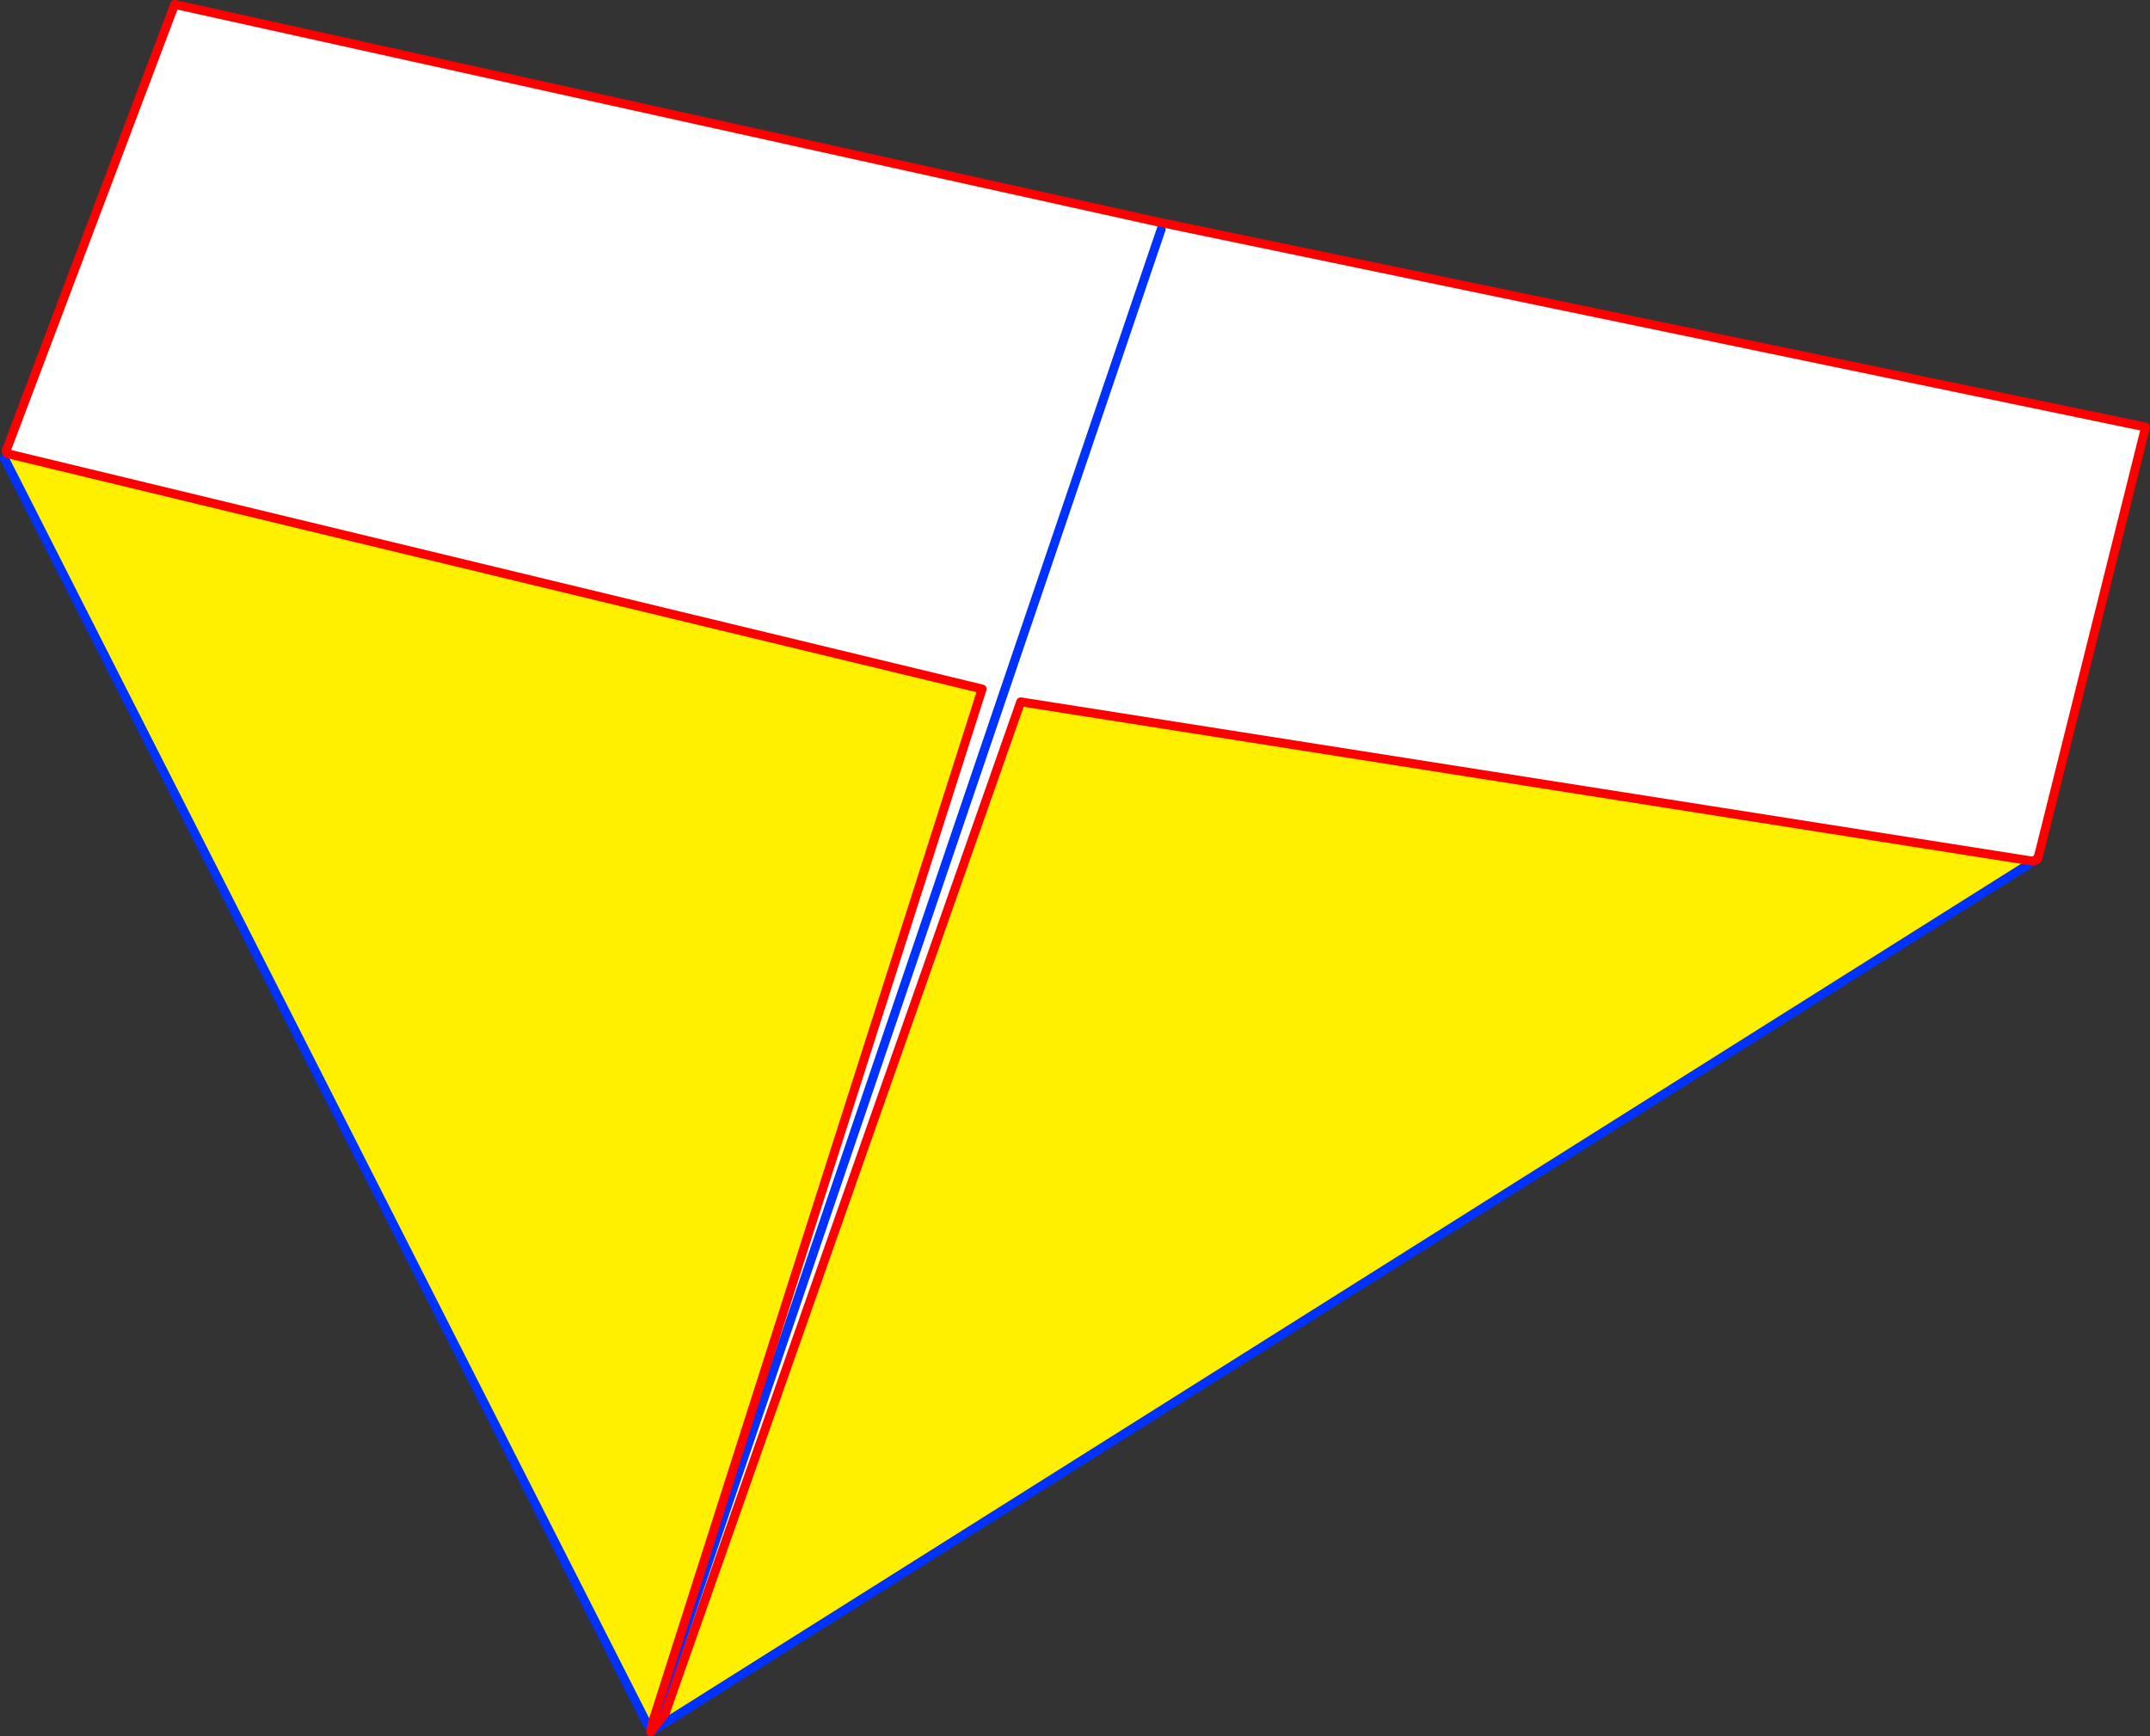 <?xml version="1.0" encoding="UTF-8" standalone="no"?>
<svg xmlns:xlink="http://www.w3.org/1999/xlink" height="391.75px" width="485.0px" xmlns="http://www.w3.org/2000/svg">
  <rect width="100%" height="100%" fill="#333333" stroke="none"/>
  <g transform="matrix(1.0, 0.0, 0.0, 1.0, -154.05, -66.65)">
    <path d="M416.0 118.35 L416.25 118.2 416.3 118.15 416.35 118.05 416.75 117.2 416.8 117.05 638.05 163.0 613.85 260.0 613.75 260.3 613.05 260.75 613.75 260.3 613.7 260.5 613.45 260.6 613.05 260.75 612.65 260.9 612.65 260.95 384.3 225.0 304.1 453.25 301.75 454.7 416.0 118.35 301.75 454.7 304.1 453.25 300.85 457.4 301.75 454.7 301.35 454.95 301.75 454.7 300.85 457.4 300.85 457.15 301.3 455.15 301.35 454.95 375.6 222.1 155.7 169.0 155.65 168.9 155.55 168.8 155.55 168.65 155.5 168.35 155.45 168.3 193.45 67.65 416.05 116.9 415.55 117.4 415.7 117.9 415.7 118.2 416.0 118.35" fill="#ffffff" fill-rule="evenodd" stroke="none"/>
    <path d="M304.1 453.25 L384.3 225.0 612.65 260.95 612.7 261.0 305.05 454.75 304.1 453.25 M155.7 169.0 L375.6 222.1 301.35 454.95 300.05 455.65 155.05 170.05 155.7 169.0" fill="#fff000" fill-rule="evenodd" stroke="none"/>
    <path d="M416.0 118.35 L301.75 454.7 304.1 453.25 M613.05 260.75 L613.75 260.3 613.85 260.0 M301.35 454.95 L301.75 454.7 300.85 457.4 305.05 454.75 612.7 261.0 612.8 260.95 613.05 260.75 M300.05 455.65 L300.15 455.75 300.85 457.15 M301.3 455.15 L301.35 454.95 M300.05 455.65 L155.05 170.05" fill="none" stroke="#0032ff" stroke-linecap="round" stroke-linejoin="round" stroke-width="2.0"/>
    <path d="M304.1 453.25 L384.3 225.0 612.65 260.95 612.8 260.95 613.45 260.6 M613.85 260.0 L638.05 163.0 416.8 117.05 M416.05 116.9 L193.45 67.65 155.45 168.3 M155.7 169.0 L375.6 222.1 301.35 454.95 M300.85 457.4 L304.1 453.25 M613.7 260.5 L613.75 260.3 M155.7 169.0 L155.55 168.8 M300.85 457.15 L301.3 455.15 M300.85 457.15 L300.85 457.4" fill="none" stroke="#ff0000" stroke-linecap="round" stroke-linejoin="round" stroke-width="2.0"/>
  </g>
</svg>
